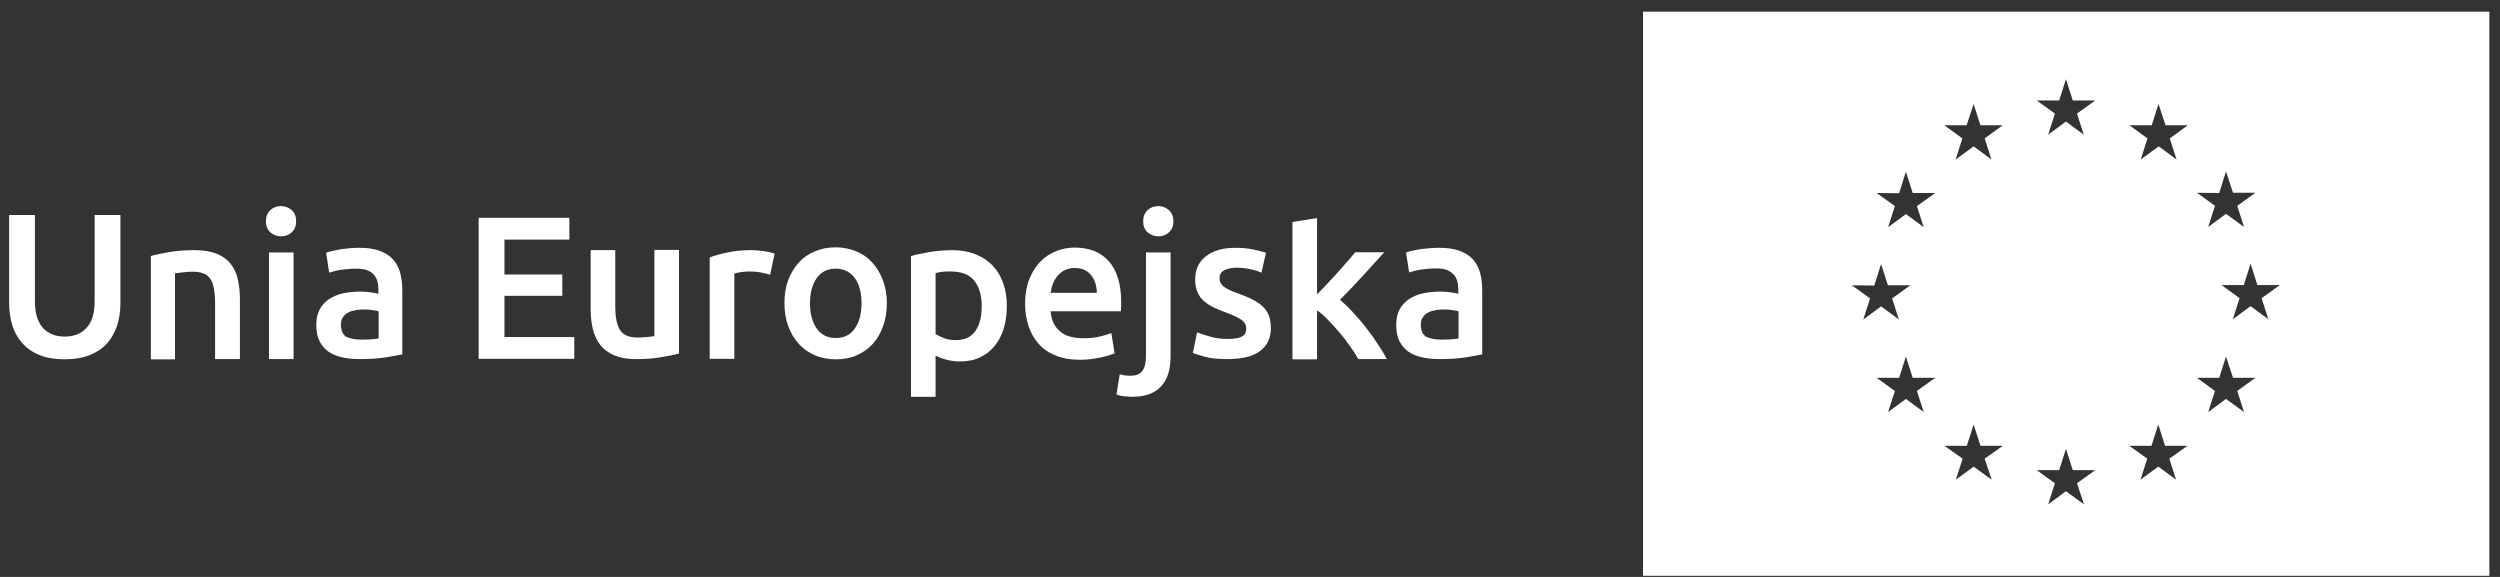 <svg width="195" height="45" viewBox="0 0 195 45" fill="none" xmlns="http://www.w3.org/2000/svg">
<rect x="0" y="0" width="195" height="45" fill="#333333" stroke="none"/>
<path fill-rule="evenodd" clip-rule="evenodd" d="M194.169 0.911H128.157V44.911H194.169V0.911ZM159.756 10.504L161.145 9.481L162.534 10.504L162.004 8.86L163.43 7.836H161.675L161.145 6.174L160.615 7.836H158.861L160.286 8.86L159.756 10.504ZM153.944 11.418L152.536 12.441L153.066 10.796L151.659 9.773H153.395L153.944 8.11L154.474 9.773H156.21L154.803 10.796L155.333 12.441L153.944 11.418ZM148.661 13.391L148.131 15.072L146.377 15.054L147.802 16.077L147.272 17.722L148.661 16.698L150.05 17.722L149.52 16.077L150.946 15.054H149.191L148.661 13.391ZM148.114 24.921L146.725 23.898L145.336 24.921L145.866 23.276L144.441 22.253L146.195 22.271L146.725 20.59L147.255 22.253H149.01L147.584 23.276L148.114 24.921ZM149.191 29.471L148.661 27.808L148.131 29.471H146.377L147.802 30.494L147.272 32.139L148.661 31.116L150.05 32.139L149.52 30.494L150.946 29.471H149.191ZM153.944 33.107L154.474 34.77H156.228L154.803 35.775L155.351 37.419L153.944 36.396L152.555 37.419L153.085 35.775L151.659 34.77H153.414L153.944 33.107ZM161.675 36.67L161.145 35.007L160.615 36.67H158.861L160.286 37.693L159.756 39.338L161.145 38.315L162.553 39.338L162.004 37.693L163.43 36.67H161.675ZM168.345 33.107L168.875 34.77H170.63L169.204 35.775L169.734 37.419L168.345 36.396L166.956 37.419L167.486 35.775L166.079 34.77H167.815L168.345 33.107ZM174.176 29.471L173.628 27.808L173.098 29.471H171.362L172.769 30.494L172.239 32.139L173.628 31.116L175.035 32.139L174.505 30.494L175.913 29.471H174.176ZM176.076 22.235H177.831L176.405 23.258L176.935 24.903L175.546 23.879L174.158 24.903L174.688 23.258L173.28 22.235H175.016L175.546 20.572L176.076 22.235ZM172.239 17.703L173.628 16.68L175.035 17.703L174.505 16.059L175.913 15.035H174.176L173.628 13.373L173.098 15.054L171.362 15.035L172.769 16.059L172.239 17.703ZM167.834 9.773L168.364 8.11L168.912 9.773H170.648L169.241 10.796L169.771 12.441L168.382 11.418L166.975 12.441L167.505 10.796L166.098 9.773H167.834Z" fill="white"/>
<path d="M5.025 28.026C4.276 28.026 3.636 27.917 3.088 27.697C2.54 27.478 2.101 27.167 1.754 26.784C1.406 26.4 1.132 25.925 0.968 25.395C0.803 24.865 0.712 24.28 0.712 23.641V16.77H2.722V23.458C2.722 23.951 2.777 24.39 2.887 24.737C2.996 25.084 3.161 25.377 3.362 25.596C3.563 25.815 3.819 25.98 4.093 26.089C4.367 26.199 4.696 26.254 5.043 26.254C5.391 26.254 5.72 26.199 5.994 26.089C6.286 25.98 6.524 25.815 6.725 25.596C6.944 25.377 7.108 25.103 7.218 24.737C7.328 24.39 7.383 23.951 7.383 23.458V16.77H9.393V23.641C9.393 24.28 9.302 24.865 9.137 25.395C8.954 25.925 8.698 26.382 8.351 26.784C8.004 27.167 7.547 27.478 6.999 27.697C6.432 27.917 5.793 28.026 5.025 28.026Z" fill="white"/>
<path d="M11.768 19.968C12.134 19.859 12.627 19.767 13.212 19.658C13.797 19.566 14.455 19.512 15.186 19.512C15.862 19.512 16.428 19.603 16.885 19.786C17.342 19.968 17.708 20.224 17.982 20.571C18.256 20.9 18.439 21.302 18.548 21.777C18.658 22.253 18.713 22.764 18.713 23.331V28.008H16.776V23.641C16.776 23.203 16.739 22.819 16.684 22.508C16.63 22.198 16.538 21.942 16.392 21.741C16.264 21.54 16.081 21.394 15.844 21.321C15.624 21.229 15.332 21.193 15.003 21.193C14.765 21.193 14.509 21.211 14.235 21.247C13.979 21.284 13.778 21.302 13.65 21.321V28.026H11.768V19.968Z" fill="white"/>
<path d="M23.099 17.264C23.099 17.629 22.99 17.904 22.752 18.123C22.515 18.342 22.24 18.433 21.93 18.433C21.601 18.433 21.326 18.324 21.089 18.123C20.851 17.904 20.742 17.629 20.742 17.264C20.742 16.899 20.851 16.606 21.089 16.387C21.326 16.168 21.601 16.076 21.93 16.076C22.24 16.076 22.515 16.186 22.752 16.387C22.99 16.606 23.099 16.899 23.099 17.264ZM22.898 28.008H20.979V19.694H22.898V28.008Z" fill="white"/>
<path d="M28.015 19.329C28.655 19.329 29.185 19.402 29.624 19.567C30.062 19.731 30.41 19.951 30.665 20.243C30.921 20.535 31.104 20.882 31.214 21.284C31.323 21.686 31.378 22.143 31.378 22.618V27.643C31.086 27.698 30.629 27.789 30.044 27.881C29.441 27.972 28.765 28.009 28.015 28.009C27.522 28.009 27.065 27.954 26.645 27.862C26.224 27.771 25.877 27.607 25.585 27.406C25.292 27.186 25.073 26.912 24.909 26.583C24.744 26.236 24.671 25.834 24.671 25.323C24.671 24.848 24.762 24.445 24.945 24.117C25.128 23.788 25.384 23.514 25.694 23.313C26.005 23.112 26.371 22.965 26.791 22.874C27.211 22.783 27.65 22.746 28.107 22.746C28.326 22.746 28.545 22.764 28.765 22.783C29.002 22.801 29.24 22.856 29.514 22.911V22.6C29.514 22.381 29.496 22.161 29.441 21.96C29.386 21.759 29.295 21.577 29.167 21.431C29.039 21.284 28.856 21.157 28.637 21.083C28.418 20.992 28.143 20.956 27.814 20.956C27.376 20.956 26.955 20.992 26.59 21.047C26.224 21.102 25.914 21.193 25.676 21.266L25.439 19.713C25.676 19.622 26.042 19.549 26.498 19.457C26.992 19.384 27.485 19.329 28.015 19.329ZM28.18 26.492C28.765 26.492 29.222 26.456 29.532 26.401V24.281C29.423 24.244 29.276 24.226 29.075 24.19C28.874 24.153 28.655 24.135 28.399 24.135C28.18 24.135 27.979 24.153 27.759 24.19C27.54 24.226 27.339 24.281 27.175 24.372C26.992 24.464 26.864 24.573 26.754 24.738C26.645 24.884 26.59 25.085 26.59 25.323C26.59 25.779 26.736 26.09 27.01 26.273C27.303 26.401 27.686 26.492 28.18 26.492Z" fill="white"/>
<path d="M37.336 28.008V16.99H44.409V18.689H39.346V21.412H43.86V23.074H39.346V26.29H44.792V27.99H37.336V28.008Z" fill="white"/>
<path d="M52.998 27.57C52.633 27.661 52.139 27.771 51.555 27.862C50.97 27.972 50.312 28.009 49.599 28.009C48.941 28.009 48.374 27.917 47.918 27.716C47.461 27.534 47.114 27.259 46.839 26.93C46.565 26.583 46.383 26.181 46.255 25.725C46.145 25.25 46.072 24.738 46.072 24.171V19.512H47.991V23.861C47.991 24.756 48.119 25.377 48.374 25.761C48.63 26.145 49.087 26.328 49.727 26.328C49.965 26.328 50.202 26.309 50.458 26.291C50.714 26.273 50.915 26.236 51.043 26.218V19.494H52.962V27.57H52.998Z" fill="white"/>
<path d="M60.073 21.43C59.909 21.375 59.689 21.321 59.415 21.266C59.141 21.211 58.812 21.174 58.447 21.174C58.227 21.174 58.008 21.193 57.77 21.229C57.533 21.266 57.368 21.302 57.277 21.339V27.99H55.358V20.078C55.723 19.932 56.199 19.804 56.747 19.694C57.295 19.566 57.916 19.512 58.593 19.512C58.721 19.512 58.867 19.512 59.031 19.53C59.196 19.548 59.379 19.566 59.543 19.585C59.708 19.603 59.872 19.64 60.036 19.676C60.201 19.713 60.329 19.749 60.42 19.786L60.073 21.43Z" fill="white"/>
<path d="M69.174 23.641C69.174 24.299 69.082 24.902 68.881 25.432C68.698 25.98 68.424 26.437 68.077 26.821C67.73 27.204 67.309 27.497 66.816 27.716C66.323 27.935 65.774 28.027 65.189 28.027C64.605 28.027 64.056 27.917 63.563 27.716C63.069 27.497 62.649 27.204 62.302 26.821C61.955 26.437 61.681 25.98 61.479 25.432C61.278 24.884 61.187 24.299 61.187 23.641C61.187 22.983 61.278 22.38 61.479 21.851C61.681 21.321 61.955 20.864 62.302 20.48C62.649 20.096 63.069 19.804 63.563 19.603C64.056 19.402 64.586 19.292 65.171 19.292C65.756 19.292 66.286 19.402 66.779 19.603C67.273 19.804 67.693 20.096 68.04 20.48C68.388 20.864 68.662 21.321 68.863 21.851C69.064 22.38 69.174 22.983 69.174 23.641ZM67.2 23.641C67.2 22.819 67.017 22.161 66.67 21.686C66.323 21.211 65.811 20.955 65.189 20.955C64.55 20.955 64.056 21.193 63.709 21.686C63.362 22.161 63.179 22.819 63.179 23.641C63.179 24.482 63.362 25.14 63.709 25.633C64.056 26.126 64.55 26.364 65.189 26.364C65.829 26.364 66.323 26.126 66.67 25.633C67.017 25.14 67.2 24.482 67.2 23.641Z" fill="white"/>
<path d="M78.531 23.86C78.531 24.5 78.457 25.085 78.293 25.615C78.128 26.145 77.891 26.601 77.58 26.985C77.269 27.369 76.886 27.661 76.429 27.88C75.972 28.1 75.442 28.191 74.857 28.191C74.473 28.191 74.108 28.136 73.779 28.045C73.45 27.953 73.176 27.844 72.975 27.734V30.95H71.056V19.968C71.439 19.859 71.933 19.767 72.499 19.658C73.066 19.566 73.669 19.512 74.309 19.512C74.967 19.512 75.552 19.621 76.063 19.822C76.575 20.023 77.032 20.316 77.397 20.681C77.763 21.065 78.037 21.503 78.238 22.052C78.439 22.6 78.531 23.184 78.531 23.86ZM76.575 23.897C76.575 23.038 76.374 22.38 75.99 21.887C75.606 21.412 74.985 21.174 74.126 21.174C73.943 21.174 73.76 21.174 73.559 21.193C73.358 21.211 73.176 21.247 72.975 21.302V26.053C73.139 26.163 73.377 26.272 73.651 26.382C73.925 26.492 74.236 26.528 74.546 26.528C75.241 26.528 75.753 26.291 76.082 25.816C76.41 25.34 76.575 24.701 76.575 23.897Z" fill="white"/>
<path d="M79.957 23.696C79.957 22.965 80.066 22.326 80.285 21.778C80.505 21.229 80.797 20.773 81.144 20.407C81.51 20.042 81.912 19.768 82.387 19.585C82.844 19.402 83.338 19.311 83.813 19.311C84.964 19.311 85.841 19.658 86.481 20.371C87.121 21.083 87.45 22.143 87.45 23.55C87.45 23.66 87.45 23.769 87.45 23.915C87.45 24.043 87.431 24.171 87.431 24.281H81.949C82.003 24.957 82.241 25.469 82.661 25.834C83.082 26.2 83.685 26.382 84.489 26.382C84.946 26.382 85.385 26.346 85.768 26.254C86.152 26.163 86.463 26.072 86.682 25.98L86.938 27.552C86.828 27.607 86.682 27.661 86.499 27.716C86.317 27.771 86.097 27.826 85.86 27.881C85.622 27.935 85.366 27.972 85.092 28.009C84.818 28.045 84.544 28.063 84.251 28.063C83.52 28.063 82.881 27.954 82.351 27.734C81.802 27.515 81.364 27.223 81.016 26.821C80.669 26.437 80.413 25.98 80.231 25.45C80.048 24.902 79.957 24.317 79.957 23.696ZM85.549 22.837C85.549 22.582 85.512 22.326 85.439 22.088C85.366 21.851 85.257 21.65 85.11 21.467C84.964 21.284 84.8 21.156 84.58 21.047C84.379 20.955 84.124 20.901 83.849 20.901C83.557 20.901 83.301 20.955 83.064 21.065C82.844 21.175 82.661 21.321 82.497 21.503C82.351 21.686 82.223 21.887 82.131 22.125C82.04 22.362 81.985 22.6 81.949 22.837H85.549Z" fill="white"/>
<path d="M88.326 30.95C88.18 30.95 87.997 30.932 87.741 30.913C87.486 30.895 87.266 30.84 87.084 30.767L87.339 29.196C87.577 29.269 87.851 29.305 88.18 29.305C88.619 29.305 88.929 29.178 89.112 28.922C89.295 28.666 89.386 28.264 89.386 27.752V19.694H91.305V27.771C91.305 28.849 91.049 29.653 90.538 30.164C90.044 30.694 89.295 30.95 88.326 30.95ZM91.525 17.264C91.525 17.629 91.415 17.904 91.177 18.123C90.94 18.342 90.666 18.433 90.355 18.433C90.026 18.433 89.752 18.324 89.514 18.123C89.277 17.904 89.167 17.629 89.167 17.264C89.167 16.899 89.277 16.606 89.514 16.387C89.752 16.168 90.026 16.076 90.355 16.076C90.666 16.076 90.94 16.186 91.177 16.387C91.415 16.606 91.525 16.899 91.525 17.264Z" fill="white"/>
<path d="M95.746 26.437C96.258 26.437 96.624 26.382 96.861 26.255C97.099 26.127 97.208 25.926 97.208 25.633C97.208 25.359 97.081 25.122 96.843 24.957C96.587 24.774 96.185 24.573 95.618 24.372C95.271 24.244 94.942 24.117 94.65 23.97C94.357 23.824 94.102 23.66 93.9 23.477C93.681 23.294 93.517 23.057 93.407 22.783C93.279 22.509 93.224 22.18 93.224 21.796C93.224 21.029 93.498 20.426 94.065 19.987C94.632 19.549 95.381 19.329 96.349 19.329C96.843 19.329 97.3 19.366 97.738 19.457C98.177 19.549 98.524 19.64 98.744 19.713L98.396 21.266C98.177 21.175 97.921 21.083 97.592 21.01C97.263 20.937 96.879 20.882 96.441 20.882C96.057 20.882 95.728 20.956 95.49 21.083C95.253 21.211 95.125 21.412 95.125 21.686C95.125 21.832 95.143 21.942 95.198 22.052C95.253 22.161 95.326 22.253 95.436 22.344C95.545 22.436 95.71 22.527 95.892 22.618C96.075 22.71 96.313 22.801 96.587 22.892C97.044 23.057 97.428 23.221 97.738 23.386C98.049 23.55 98.323 23.733 98.524 23.934C98.725 24.135 98.89 24.372 98.981 24.646C99.073 24.902 99.127 25.231 99.127 25.597C99.127 26.382 98.835 26.985 98.25 27.406C97.665 27.826 96.825 28.009 95.728 28.009C94.997 28.009 94.412 27.954 93.974 27.826C93.535 27.698 93.224 27.607 93.041 27.534L93.371 25.926C93.663 26.035 93.992 26.145 94.394 26.255C94.796 26.382 95.253 26.437 95.746 26.437Z" fill="white"/>
<path d="M102.766 22.928C103.003 22.672 103.277 22.398 103.551 22.106C103.826 21.813 104.1 21.521 104.356 21.229C104.611 20.936 104.867 20.662 105.105 20.388C105.342 20.114 105.544 19.876 105.708 19.675H107.974C107.444 20.26 106.878 20.881 106.293 21.521C105.708 22.16 105.123 22.782 104.52 23.385C104.831 23.659 105.178 23.969 105.525 24.353C105.872 24.737 106.22 25.12 106.549 25.559C106.878 25.979 107.188 26.4 107.462 26.838C107.755 27.258 107.992 27.66 108.175 28.008H105.946C105.763 27.679 105.544 27.331 105.288 26.984C105.032 26.619 104.776 26.272 104.484 25.943C104.191 25.596 103.899 25.285 103.606 24.974C103.314 24.664 103.021 24.408 102.729 24.207V28.026H100.81V17.318L102.729 17.008V22.928H102.766Z" fill="white"/>
<path d="M112.25 19.329C112.889 19.329 113.419 19.402 113.858 19.567C114.297 19.731 114.644 19.951 114.9 20.243C115.156 20.535 115.338 20.882 115.448 21.284C115.558 21.686 115.613 22.143 115.613 22.618V27.643C115.32 27.698 114.863 27.789 114.278 27.881C113.675 27.972 112.999 28.009 112.25 28.009C111.756 28.009 111.299 27.954 110.879 27.862C110.459 27.771 110.111 27.607 109.819 27.406C109.527 27.186 109.307 26.912 109.143 26.583C108.978 26.236 108.905 25.834 108.905 25.323C108.905 24.848 108.997 24.445 109.179 24.117C109.362 23.788 109.618 23.514 109.929 23.313C110.239 23.112 110.605 22.965 111.025 22.874C111.446 22.783 111.884 22.746 112.341 22.746C112.56 22.746 112.78 22.764 112.999 22.783C113.237 22.801 113.474 22.856 113.748 22.911V22.6C113.748 22.381 113.73 22.161 113.675 21.96C113.62 21.759 113.529 21.577 113.401 21.431C113.273 21.284 113.09 21.157 112.871 21.065C112.652 20.974 112.378 20.937 112.049 20.937C111.61 20.937 111.19 20.974 110.824 21.029C110.459 21.083 110.148 21.175 109.91 21.248L109.673 19.695C109.91 19.603 110.276 19.53 110.733 19.439C111.226 19.384 111.72 19.329 112.25 19.329ZM112.414 26.492C112.999 26.492 113.456 26.456 113.767 26.401V24.281C113.657 24.244 113.511 24.226 113.31 24.19C113.109 24.153 112.889 24.135 112.634 24.135C112.414 24.135 112.213 24.153 111.994 24.19C111.775 24.226 111.574 24.281 111.409 24.372C111.226 24.464 111.098 24.573 110.989 24.738C110.879 24.884 110.824 25.085 110.824 25.323C110.824 25.779 110.97 26.09 111.245 26.273C111.537 26.401 111.921 26.492 112.414 26.492Z" fill="white"/>
</svg>
